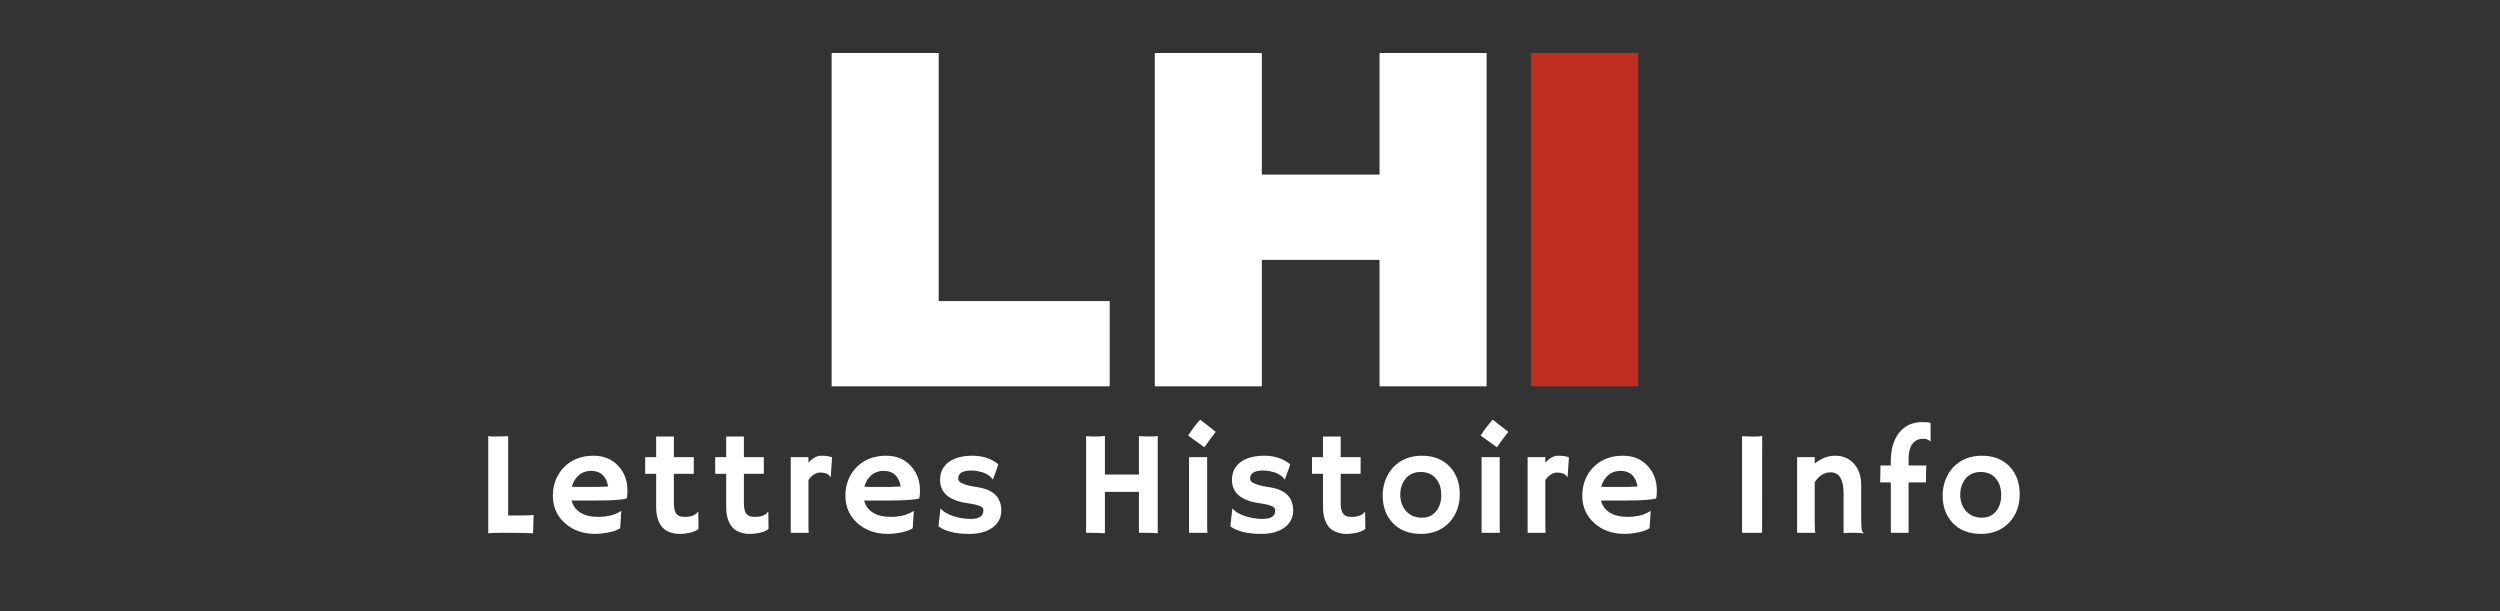 <?xml version="1.0" encoding="UTF-8"?>
<svg xmlns="http://www.w3.org/2000/svg" xmlns:xlink="http://www.w3.org/1999/xlink" width="900" zoomAndPan="magnify" viewBox="0 0 675 165" height="220" preserveAspectRatio="xMidYMid meet" version="1.0">
  <rect x="0" y="0" width="675" height="165" fill="#333333" stroke="none"/>
  <defs>
    <g></g>
  </defs>
  <g fill="#ffffff" fill-opacity="1">
    <g transform="translate(128.471, 143.856)">
      <g>
        <path d="M 7.172 0 C 5.254 0 3.984 0.039 3.359 0.125 L 3.359 -26.109 C 3.672 -26.035 4.316 -26 5.297 -26 C 6.285 -26 7.43 -26.023 8.734 -26.078 L 8.734 -4.688 L 12.781 -4.688 C 13.957 -4.688 14.895 -4.727 15.594 -4.812 C 15.508 -1.758 15.469 -0.176 15.469 -0.062 L 15.469 0.141 C 14.188 0.047 12.039 0 9.031 0 Z M 7.172 0 "></path>
      </g>
    </g>
  </g>
  <g fill="#ffffff" fill-opacity="1">
    <g transform="translate(147.382, 143.856)">
      <g>
        <path d="M 1.891 -10.047 C 1.891 -11.566 2.148 -12.977 2.672 -14.281 C 3.191 -15.594 3.93 -16.734 4.891 -17.703 C 6.922 -19.773 9.578 -20.812 12.859 -20.812 C 15.641 -20.812 17.867 -19.895 19.547 -18.062 C 21.203 -16.289 22.031 -14.062 22.031 -11.375 C 22.031 -10.344 21.953 -9.641 21.797 -9.266 C 20.492 -8.898 17.844 -8.719 13.844 -8.719 L 6.953 -8.719 C 7.297 -7.32 8.086 -6.234 9.328 -5.453 C 10.566 -4.68 12.176 -4.297 14.156 -4.297 C 16.227 -4.297 18.004 -4.672 19.484 -5.422 C 19.879 -5.609 20.176 -5.789 20.375 -5.969 C 20.344 -5.414 20.305 -4.852 20.266 -4.281 L 20.062 -1.234 C 19.062 -0.555 17.457 -0.086 15.25 0.172 C 14.594 0.254 13.969 0.297 13.375 0.297 C 10.062 0.297 7.32 -0.664 5.156 -2.594 C 2.977 -4.539 1.891 -7.023 1.891 -10.047 Z M 16.828 -12.516 C 16.297 -15.316 14.77 -16.719 12.25 -16.719 C 10.27 -16.719 8.766 -15.863 7.734 -14.156 C 7.422 -13.633 7.18 -13.062 7.016 -12.438 C 7.328 -12.414 7.711 -12.398 8.172 -12.391 L 9.609 -12.391 C 10.098 -12.379 10.562 -12.375 11 -12.375 L 12.125 -12.375 C 12.781 -12.375 13.43 -12.379 14.078 -12.391 L 15.672 -12.453 C 16.109 -12.461 16.492 -12.484 16.828 -12.516 Z M 16.828 -12.516 "></path>
      </g>
    </g>
  </g>
  <g fill="#ffffff" fill-opacity="1">
    <g transform="translate(172.976, 143.856)">
      <g>
        <path d="M 11.938 -4.297 C 13.625 -4.297 14.781 -4.734 15.406 -5.609 L 15.562 -5.609 L 15.625 -1.078 C 14.977 -0.441 13.789 -0.016 12.062 0.203 C 11.594 0.266 11.008 0.297 10.312 0.297 C 9.613 0.297 8.859 0.164 8.047 -0.094 C 7.234 -0.352 6.539 -0.781 5.969 -1.375 C 4.781 -2.582 4.188 -4.477 4.188 -7.062 L 4.188 -15.938 L 1.234 -15.938 C 1.223 -16.312 1.219 -16.691 1.219 -17.078 L 1.219 -20.094 C 1.219 -20.312 1.223 -20.422 1.234 -20.422 L 4.188 -20.422 L 4.188 -26 L 8.969 -26 L 8.969 -20.422 L 14.344 -20.422 L 14.344 -15.938 L 8.969 -15.938 L 8.969 -7.953 C 8.969 -5.91 9.535 -4.742 10.672 -4.453 C 11.035 -4.348 11.457 -4.297 11.938 -4.297 Z M 11.938 -4.297 "></path>
      </g>
    </g>
  </g>
  <g fill="#ffffff" fill-opacity="1">
    <g transform="translate(191.886, 143.856)">
      <g>
        <path d="M 11.938 -4.297 C 13.625 -4.297 14.781 -4.734 15.406 -5.609 L 15.562 -5.609 L 15.625 -1.078 C 14.977 -0.441 13.789 -0.016 12.062 0.203 C 11.594 0.266 11.008 0.297 10.312 0.297 C 9.613 0.297 8.859 0.164 8.047 -0.094 C 7.234 -0.352 6.539 -0.781 5.969 -1.375 C 4.781 -2.582 4.188 -4.477 4.188 -7.062 L 4.188 -15.938 L 1.234 -15.938 C 1.223 -16.312 1.219 -16.691 1.219 -17.078 L 1.219 -20.094 C 1.219 -20.312 1.223 -20.422 1.234 -20.422 L 4.188 -20.422 L 4.188 -26 L 8.969 -26 L 8.969 -20.422 L 14.344 -20.422 L 14.344 -15.938 L 8.969 -15.938 L 8.969 -7.953 C 8.969 -5.91 9.535 -4.742 10.672 -4.453 C 11.035 -4.348 11.457 -4.297 11.938 -4.297 Z M 11.938 -4.297 "></path>
      </g>
    </g>
  </g>
  <g fill="#ffffff" fill-opacity="1">
    <g transform="translate(210.797, 143.856)">
      <g>
        <path d="M 7.484 -2.188 C 7.484 -1.07 7.508 -0.344 7.562 0 L 2.703 0 L 2.703 -20.422 L 7.484 -20.422 L 7.484 -18.922 C 8.586 -20.18 9.75 -20.812 10.969 -20.812 C 12.188 -20.812 13.148 -20.664 13.859 -20.375 L 13.5 -15.109 L 13.422 -15.047 C 12.973 -15.859 12.031 -16.266 10.594 -16.266 C 10.039 -16.266 9.484 -16.078 8.922 -15.703 C 8.359 -15.336 7.879 -14.848 7.484 -14.234 Z M 7.484 -2.188 "></path>
      </g>
    </g>
  </g>
  <g fill="#ffffff" fill-opacity="1">
    <g transform="translate(226.366, 143.856)">
      <g>
        <path d="M 1.891 -10.047 C 1.891 -11.566 2.148 -12.977 2.672 -14.281 C 3.191 -15.594 3.93 -16.734 4.891 -17.703 C 6.922 -19.773 9.578 -20.812 12.859 -20.812 C 15.641 -20.812 17.867 -19.895 19.547 -18.062 C 21.203 -16.289 22.031 -14.062 22.031 -11.375 C 22.031 -10.344 21.953 -9.641 21.797 -9.266 C 20.492 -8.898 17.844 -8.719 13.844 -8.719 L 6.953 -8.719 C 7.297 -7.32 8.086 -6.234 9.328 -5.453 C 10.566 -4.68 12.176 -4.297 14.156 -4.297 C 16.227 -4.297 18.004 -4.672 19.484 -5.422 C 19.879 -5.609 20.176 -5.789 20.375 -5.969 C 20.344 -5.414 20.305 -4.852 20.266 -4.281 L 20.062 -1.234 C 19.062 -0.555 17.457 -0.086 15.25 0.172 C 14.594 0.254 13.969 0.297 13.375 0.297 C 10.062 0.297 7.32 -0.664 5.156 -2.594 C 2.977 -4.539 1.891 -7.023 1.891 -10.047 Z M 16.828 -12.516 C 16.297 -15.316 14.77 -16.719 12.25 -16.719 C 10.27 -16.719 8.766 -15.863 7.734 -14.156 C 7.422 -13.633 7.18 -13.062 7.016 -12.438 C 7.328 -12.414 7.711 -12.398 8.172 -12.391 L 9.609 -12.391 C 10.098 -12.379 10.562 -12.375 11 -12.375 L 12.125 -12.375 C 12.781 -12.375 13.43 -12.379 14.078 -12.391 L 15.672 -12.453 C 16.109 -12.461 16.492 -12.484 16.828 -12.516 Z M 16.828 -12.516 "></path>
      </g>
    </g>
  </g>
  <g fill="#ffffff" fill-opacity="1">
    <g transform="translate(251.96, 143.856)">
      <g>
        <path d="M 9.75 0.297 C 6.07 0.297 3.305 -0.375 1.453 -1.719 C 1.473 -2.113 1.508 -2.555 1.562 -3.047 L 1.734 -4.453 C 1.836 -5.379 1.898 -5.957 1.922 -6.188 C 1.953 -6.414 1.973 -6.539 1.984 -6.562 C 2.004 -6.582 2.109 -6.477 2.297 -6.25 C 2.492 -6.02 2.863 -5.738 3.406 -5.406 C 3.957 -5.082 4.594 -4.797 5.312 -4.547 C 6.863 -4.016 8.484 -3.75 10.172 -3.75 C 12.422 -3.75 13.547 -4.5 13.547 -6 C 13.547 -6.477 13.332 -6.836 12.906 -7.078 C 12.133 -7.461 11 -7.754 9.5 -7.953 C 8.008 -8.16 6.789 -8.457 5.844 -8.844 C 4.895 -9.238 4.117 -9.711 3.516 -10.266 C 2.41 -11.297 1.859 -12.645 1.859 -14.312 C 1.859 -16.344 2.641 -17.938 4.203 -19.094 C 5.754 -20.238 7.898 -20.812 10.641 -20.812 C 13.348 -20.812 15.66 -20.047 17.578 -18.516 C 17.484 -18.172 17.383 -17.844 17.281 -17.531 C 16.977 -16.676 16.754 -16.055 16.609 -15.672 L 16.172 -14.516 C 16.141 -14.41 16.117 -14.359 16.109 -14.359 C 16.078 -14.359 15.973 -14.5 15.797 -14.781 C 14.973 -15.727 13.695 -16.352 11.969 -16.656 C 11.426 -16.758 10.879 -16.812 10.328 -16.812 C 7.953 -16.812 6.766 -16.094 6.766 -14.656 C 6.766 -14.164 7.008 -13.789 7.5 -13.531 C 8.426 -13.031 9.691 -12.66 11.297 -12.422 C 12.91 -12.191 14.133 -11.879 14.969 -11.484 C 15.801 -11.086 16.473 -10.609 16.984 -10.047 C 17.922 -9.023 18.391 -7.676 18.391 -6 C 18.391 -4.164 17.656 -2.676 16.188 -1.531 C 14.645 -0.312 12.5 0.297 9.75 0.297 Z M 9.75 0.297 "></path>
      </g>
    </g>
  </g>
  <g fill="#ffffff" fill-opacity="1">
    <g transform="translate(274.212, 143.856)">
      <g></g>
    </g>
  </g>
  <g fill="#ffffff" fill-opacity="1">
    <g transform="translate(289.683, 143.856)">
      <g>
        <path d="M 8.641 0.125 C 7.391 0.039 5.906 0 4.188 0 L 3.562 0 L 3.562 -26.094 C 4.363 -26.031 4.938 -26 5.281 -26 L 6.078 -26 C 7.109 -26 7.961 -26.051 8.641 -26.156 L 8.641 -15.734 L 17.828 -15.734 L 17.828 -26.094 C 18.91 -26.031 19.961 -26 20.984 -26 C 22.004 -26 22.645 -26.051 22.906 -26.156 L 22.906 0.125 C 22.281 0.039 21.039 0 19.188 0 L 17.828 0 L 17.828 -11.047 L 8.641 -11.047 Z M 8.641 0.125 "></path>
      </g>
    </g>
  </g>
  <g fill="#ffffff" fill-opacity="1">
    <g transform="translate(318.541, 143.856)">
      <g>
        <path d="M 2.25 -26.25 C 3.289 -27.875 4.379 -29.305 5.516 -30.547 L 9.719 -27.25 C 9.156 -26.562 8.633 -25.883 8.156 -25.219 C 8.156 -25.219 7.648 -24.504 6.641 -23.078 Z M 7.391 -2.188 C 7.391 -1.07 7.414 -0.344 7.469 0 L 2.5 0 L 2.5 -20.422 L 7.391 -20.422 Z M 7.391 -2.188 "></path>
      </g>
    </g>
  </g>
  <g fill="#ffffff" fill-opacity="1">
    <g transform="translate(330.768, 143.856)">
      <g>
        <path d="M 9.75 0.297 C 6.07 0.297 3.305 -0.375 1.453 -1.719 C 1.473 -2.113 1.508 -2.555 1.562 -3.047 L 1.734 -4.453 C 1.836 -5.379 1.898 -5.957 1.922 -6.188 C 1.953 -6.414 1.973 -6.539 1.984 -6.562 C 2.004 -6.582 2.109 -6.477 2.297 -6.25 C 2.492 -6.02 2.863 -5.738 3.406 -5.406 C 3.957 -5.082 4.594 -4.797 5.312 -4.547 C 6.863 -4.016 8.484 -3.75 10.172 -3.75 C 12.422 -3.75 13.547 -4.5 13.547 -6 C 13.547 -6.477 13.332 -6.836 12.906 -7.078 C 12.133 -7.461 11 -7.754 9.5 -7.953 C 8.008 -8.16 6.789 -8.457 5.844 -8.844 C 4.895 -9.238 4.117 -9.711 3.516 -10.266 C 2.41 -11.297 1.859 -12.645 1.859 -14.312 C 1.859 -16.344 2.641 -17.938 4.203 -19.094 C 5.754 -20.238 7.898 -20.812 10.641 -20.812 C 13.348 -20.812 15.66 -20.047 17.578 -18.516 C 17.484 -18.172 17.383 -17.844 17.281 -17.531 C 16.977 -16.676 16.754 -16.055 16.609 -15.672 L 16.172 -14.516 C 16.141 -14.41 16.117 -14.359 16.109 -14.359 C 16.078 -14.359 15.973 -14.5 15.797 -14.781 C 14.973 -15.727 13.695 -16.352 11.969 -16.656 C 11.426 -16.758 10.879 -16.812 10.328 -16.812 C 7.953 -16.812 6.766 -16.094 6.766 -14.656 C 6.766 -14.164 7.008 -13.789 7.5 -13.531 C 8.426 -13.031 9.691 -12.66 11.297 -12.422 C 12.91 -12.191 14.133 -11.879 14.969 -11.484 C 15.801 -11.086 16.473 -10.609 16.984 -10.047 C 17.922 -9.023 18.391 -7.676 18.391 -6 C 18.391 -4.164 17.656 -2.676 16.188 -1.531 C 14.645 -0.312 12.5 0.297 9.75 0.297 Z M 9.75 0.297 "></path>
      </g>
    </g>
  </g>
  <g fill="#ffffff" fill-opacity="1">
    <g transform="translate(353.021, 143.856)">
      <g>
        <path d="M 11.938 -4.297 C 13.625 -4.297 14.781 -4.734 15.406 -5.609 L 15.562 -5.609 L 15.625 -1.078 C 14.977 -0.441 13.789 -0.016 12.062 0.203 C 11.594 0.266 11.008 0.297 10.312 0.297 C 9.613 0.297 8.859 0.164 8.047 -0.094 C 7.234 -0.352 6.539 -0.781 5.969 -1.375 C 4.781 -2.582 4.188 -4.477 4.188 -7.062 L 4.188 -15.938 L 1.234 -15.938 C 1.223 -16.312 1.219 -16.691 1.219 -17.078 L 1.219 -20.094 C 1.219 -20.312 1.223 -20.422 1.234 -20.422 L 4.188 -20.422 L 4.188 -26 L 8.969 -26 L 8.969 -20.422 L 14.344 -20.422 L 14.344 -15.938 L 8.969 -15.938 L 8.969 -7.953 C 8.969 -5.91 9.535 -4.742 10.672 -4.453 C 11.035 -4.348 11.457 -4.297 11.938 -4.297 Z M 11.938 -4.297 "></path>
      </g>
    </g>
  </g>
  <g fill="#ffffff" fill-opacity="1">
    <g transform="translate(371.931, 143.856)">
      <g>
        <path d="M 1.391 -10.109 C 1.391 -11.535 1.633 -12.906 2.125 -14.219 C 2.613 -15.531 3.312 -16.676 4.219 -17.656 C 6.219 -19.758 8.805 -20.812 11.984 -20.812 C 15.148 -20.812 17.664 -19.816 19.531 -17.828 C 21.312 -15.922 22.203 -13.453 22.203 -10.422 C 22.203 -7.379 21.285 -4.863 19.453 -2.875 C 17.504 -0.758 14.93 0.297 11.734 0.297 C 8.422 0.297 5.828 -0.738 3.953 -2.812 C 2.242 -4.707 1.391 -7.141 1.391 -10.109 Z M 6.141 -10.219 C 6.141 -9.395 6.273 -8.598 6.547 -7.828 C 6.816 -7.066 7.207 -6.41 7.719 -5.859 C 8.801 -4.672 10.223 -4.078 11.984 -4.078 C 13.609 -4.078 14.891 -4.66 15.828 -5.828 C 16.742 -6.941 17.203 -8.398 17.203 -10.203 C 17.203 -12.023 16.734 -13.5 15.797 -14.625 C 14.785 -15.82 13.41 -16.422 11.672 -16.422 C 9.898 -16.422 8.508 -15.781 7.5 -14.5 C 6.594 -13.332 6.141 -11.906 6.141 -10.219 Z M 6.141 -10.219 "></path>
      </g>
    </g>
  </g>
  <g fill="#ffffff" fill-opacity="1">
    <g transform="translate(397.525, 143.856)">
      <g>
        <path d="M 2.25 -26.25 C 3.289 -27.875 4.379 -29.305 5.516 -30.547 L 9.719 -27.25 C 9.156 -26.562 8.633 -25.883 8.156 -25.219 C 8.156 -25.219 7.648 -24.504 6.641 -23.078 Z M 7.391 -2.188 C 7.391 -1.07 7.414 -0.344 7.469 0 L 2.5 0 L 2.5 -20.422 L 7.391 -20.422 Z M 7.391 -2.188 "></path>
      </g>
    </g>
  </g>
  <g fill="#ffffff" fill-opacity="1">
    <g transform="translate(409.753, 143.856)">
      <g>
        <path d="M 7.484 -2.188 C 7.484 -1.07 7.508 -0.344 7.562 0 L 2.703 0 L 2.703 -20.422 L 7.484 -20.422 L 7.484 -18.922 C 8.586 -20.18 9.75 -20.812 10.969 -20.812 C 12.188 -20.812 13.148 -20.664 13.859 -20.375 L 13.5 -15.109 L 13.422 -15.047 C 12.973 -15.859 12.031 -16.266 10.594 -16.266 C 10.039 -16.266 9.484 -16.078 8.922 -15.703 C 8.359 -15.336 7.879 -14.848 7.484 -14.234 Z M 7.484 -2.188 "></path>
      </g>
    </g>
  </g>
  <g fill="#ffffff" fill-opacity="1">
    <g transform="translate(425.321, 143.856)">
      <g>
        <path d="M 1.891 -10.047 C 1.891 -11.566 2.148 -12.977 2.672 -14.281 C 3.191 -15.594 3.93 -16.734 4.891 -17.703 C 6.922 -19.773 9.578 -20.812 12.859 -20.812 C 15.641 -20.812 17.867 -19.895 19.547 -18.062 C 21.203 -16.289 22.031 -14.062 22.031 -11.375 C 22.031 -10.344 21.953 -9.641 21.797 -9.266 C 20.492 -8.898 17.844 -8.719 13.844 -8.719 L 6.953 -8.719 C 7.297 -7.32 8.086 -6.234 9.328 -5.453 C 10.566 -4.68 12.176 -4.297 14.156 -4.297 C 16.227 -4.297 18.004 -4.672 19.484 -5.422 C 19.879 -5.609 20.176 -5.789 20.375 -5.969 C 20.344 -5.414 20.305 -4.852 20.266 -4.281 L 20.062 -1.234 C 19.062 -0.555 17.457 -0.086 15.25 0.172 C 14.594 0.254 13.969 0.297 13.375 0.297 C 10.062 0.297 7.32 -0.664 5.156 -2.594 C 2.977 -4.539 1.891 -7.023 1.891 -10.047 Z M 16.828 -12.516 C 16.297 -15.316 14.77 -16.719 12.25 -16.719 C 10.27 -16.719 8.766 -15.863 7.734 -14.156 C 7.422 -13.633 7.18 -13.062 7.016 -12.438 C 7.328 -12.414 7.711 -12.398 8.172 -12.391 L 9.609 -12.391 C 10.098 -12.379 10.562 -12.375 11 -12.375 L 12.125 -12.375 C 12.781 -12.375 13.43 -12.379 14.078 -12.391 L 15.672 -12.453 C 16.109 -12.461 16.492 -12.484 16.828 -12.516 Z M 16.828 -12.516 "></path>
      </g>
    </g>
  </g>
  <g fill="#ffffff" fill-opacity="1">
    <g transform="translate(450.916, 143.856)">
      <g></g>
    </g>
  </g>
  <g fill="#ffffff" fill-opacity="1">
    <g transform="translate(466.387, 143.856)">
      <g>
        <path d="M 3.969 -26.078 C 5.27 -26.023 6.055 -26 6.328 -26 L 7.734 -26 C 8.43 -26 8.988 -26.051 9.406 -26.156 L 9.375 0 L 3.969 0 Z M 3.969 -26.078 "></path>
      </g>
    </g>
  </g>
  <g fill="#ffffff" fill-opacity="1">
    <g transform="translate(481.956, 143.856)">
      <g>
        <path d="M 8.016 -2.5 C 8.016 -1.352 8.066 -0.52 8.172 0 L 3.266 0 L 3.266 -20.422 L 8.016 -20.422 L 8.016 -18.688 C 9.734 -20.102 11.57 -20.812 13.531 -20.812 C 15.664 -20.812 17.367 -20.082 18.641 -18.625 C 19.922 -17.176 20.562 -15.27 20.562 -12.906 L 20.562 -5.125 C 20.562 -2.914 20.594 -1.586 20.656 -1.141 C 20.727 -0.703 20.816 -0.414 20.922 -0.281 C 21.035 -0.156 21.129 -0.039 21.203 0.062 L 21.172 0.141 C 20.109 0.047 19.336 0 18.859 0 L 17.5 0 C 17.082 0 16.52 0.02 15.812 0.062 L 15.812 -10.594 C 15.812 -14.414 14.648 -16.328 12.328 -16.328 C 10.609 -16.328 9.172 -15.438 8.016 -13.656 Z M 8.016 -2.5 "></path>
      </g>
    </g>
  </g>
  <g fill="#ffffff" fill-opacity="1">
    <g transform="translate(507.55, 143.856)">
      <g>
        <path d="M 12.625 -18.172 C 12.52 -17.797 12.469 -16.848 12.469 -15.328 L 12.469 -13.609 L 7.766 -13.609 L 7.766 0 L 2.969 0 L 2.969 -13.609 L 0.094 -13.609 C 0.113 -14.461 0.129 -15.223 0.141 -15.891 L 0.172 -17.984 L 0.172 -18.172 L 2.969 -18.172 L 2.969 -19.391 C 2.969 -22.516 3.695 -25.031 5.156 -26.938 C 6.688 -28.906 8.785 -29.891 11.453 -29.891 C 12.586 -29.891 13.336 -29.812 13.703 -29.656 L 13.719 -24.75 L 13.688 -24.641 C 13.188 -25.141 12.555 -25.391 11.797 -25.391 C 11.035 -25.391 10.422 -25.258 9.953 -25 C 9.484 -24.75 9.082 -24.391 8.75 -23.922 C 8.094 -22.984 7.766 -21.703 7.766 -20.078 L 7.766 -18.172 Z M 12.625 -18.172 "></path>
      </g>
    </g>
  </g>
  <g fill="#ffffff" fill-opacity="1">
    <g transform="translate(523.119, 143.856)">
      <g>
        <path d="M 1.391 -10.109 C 1.391 -11.535 1.633 -12.906 2.125 -14.219 C 2.613 -15.531 3.312 -16.676 4.219 -17.656 C 6.219 -19.758 8.805 -20.812 11.984 -20.812 C 15.148 -20.812 17.664 -19.816 19.531 -17.828 C 21.312 -15.922 22.203 -13.453 22.203 -10.422 C 22.203 -7.379 21.285 -4.863 19.453 -2.875 C 17.504 -0.758 14.93 0.297 11.734 0.297 C 8.422 0.297 5.828 -0.738 3.953 -2.812 C 2.242 -4.707 1.391 -7.141 1.391 -10.109 Z M 6.141 -10.219 C 6.141 -9.395 6.273 -8.598 6.547 -7.828 C 6.816 -7.066 7.207 -6.41 7.719 -5.859 C 8.801 -4.672 10.223 -4.078 11.984 -4.078 C 13.609 -4.078 14.891 -4.66 15.828 -5.828 C 16.742 -6.941 17.203 -8.398 17.203 -10.203 C 17.203 -12.023 16.734 -13.5 15.797 -14.625 C 14.785 -15.82 13.41 -16.422 11.672 -16.422 C 9.898 -16.422 8.508 -15.781 7.5 -14.5 C 6.594 -13.332 6.141 -11.906 6.141 -10.219 Z M 6.141 -10.219 "></path>
      </g>
    </g>
  </g>
  <g fill="#ffffff" fill-opacity="1">
    <g transform="translate(214.855, 104.311)">
      <g>
        <path d="M 9.688 -90 L 38.594 -90 L 38.594 -23.016 L 84.766 -23.016 L 84.766 0 L 9.688 0 Z M 9.688 -90 "></path>
      </g>
    </g>
  </g>
  <g fill="#ffffff" fill-opacity="1">
    <g transform="translate(302.101, 104.311)">
      <g>
        <path d="M 70.375 0 L 70.375 -34.141 L 38.594 -34.141 L 38.594 0 L 9.688 0 L 9.688 -90 L 38.594 -90 L 38.594 -57.172 L 70.375 -57.172 L 70.375 -90 L 99.281 -90 L 99.281 0 Z M 70.375 0 "></path>
      </g>
    </g>
  </g>
  <g fill="#c02d21" fill-opacity="1">
    <g transform="translate(402.417, 104.311)">
      <g>
        <path d="M 10.984 0 L 10.984 -90 L 39.891 -90 L 39.891 0 Z M 10.984 0 "></path>
      </g>
    </g>
  </g>
</svg>
